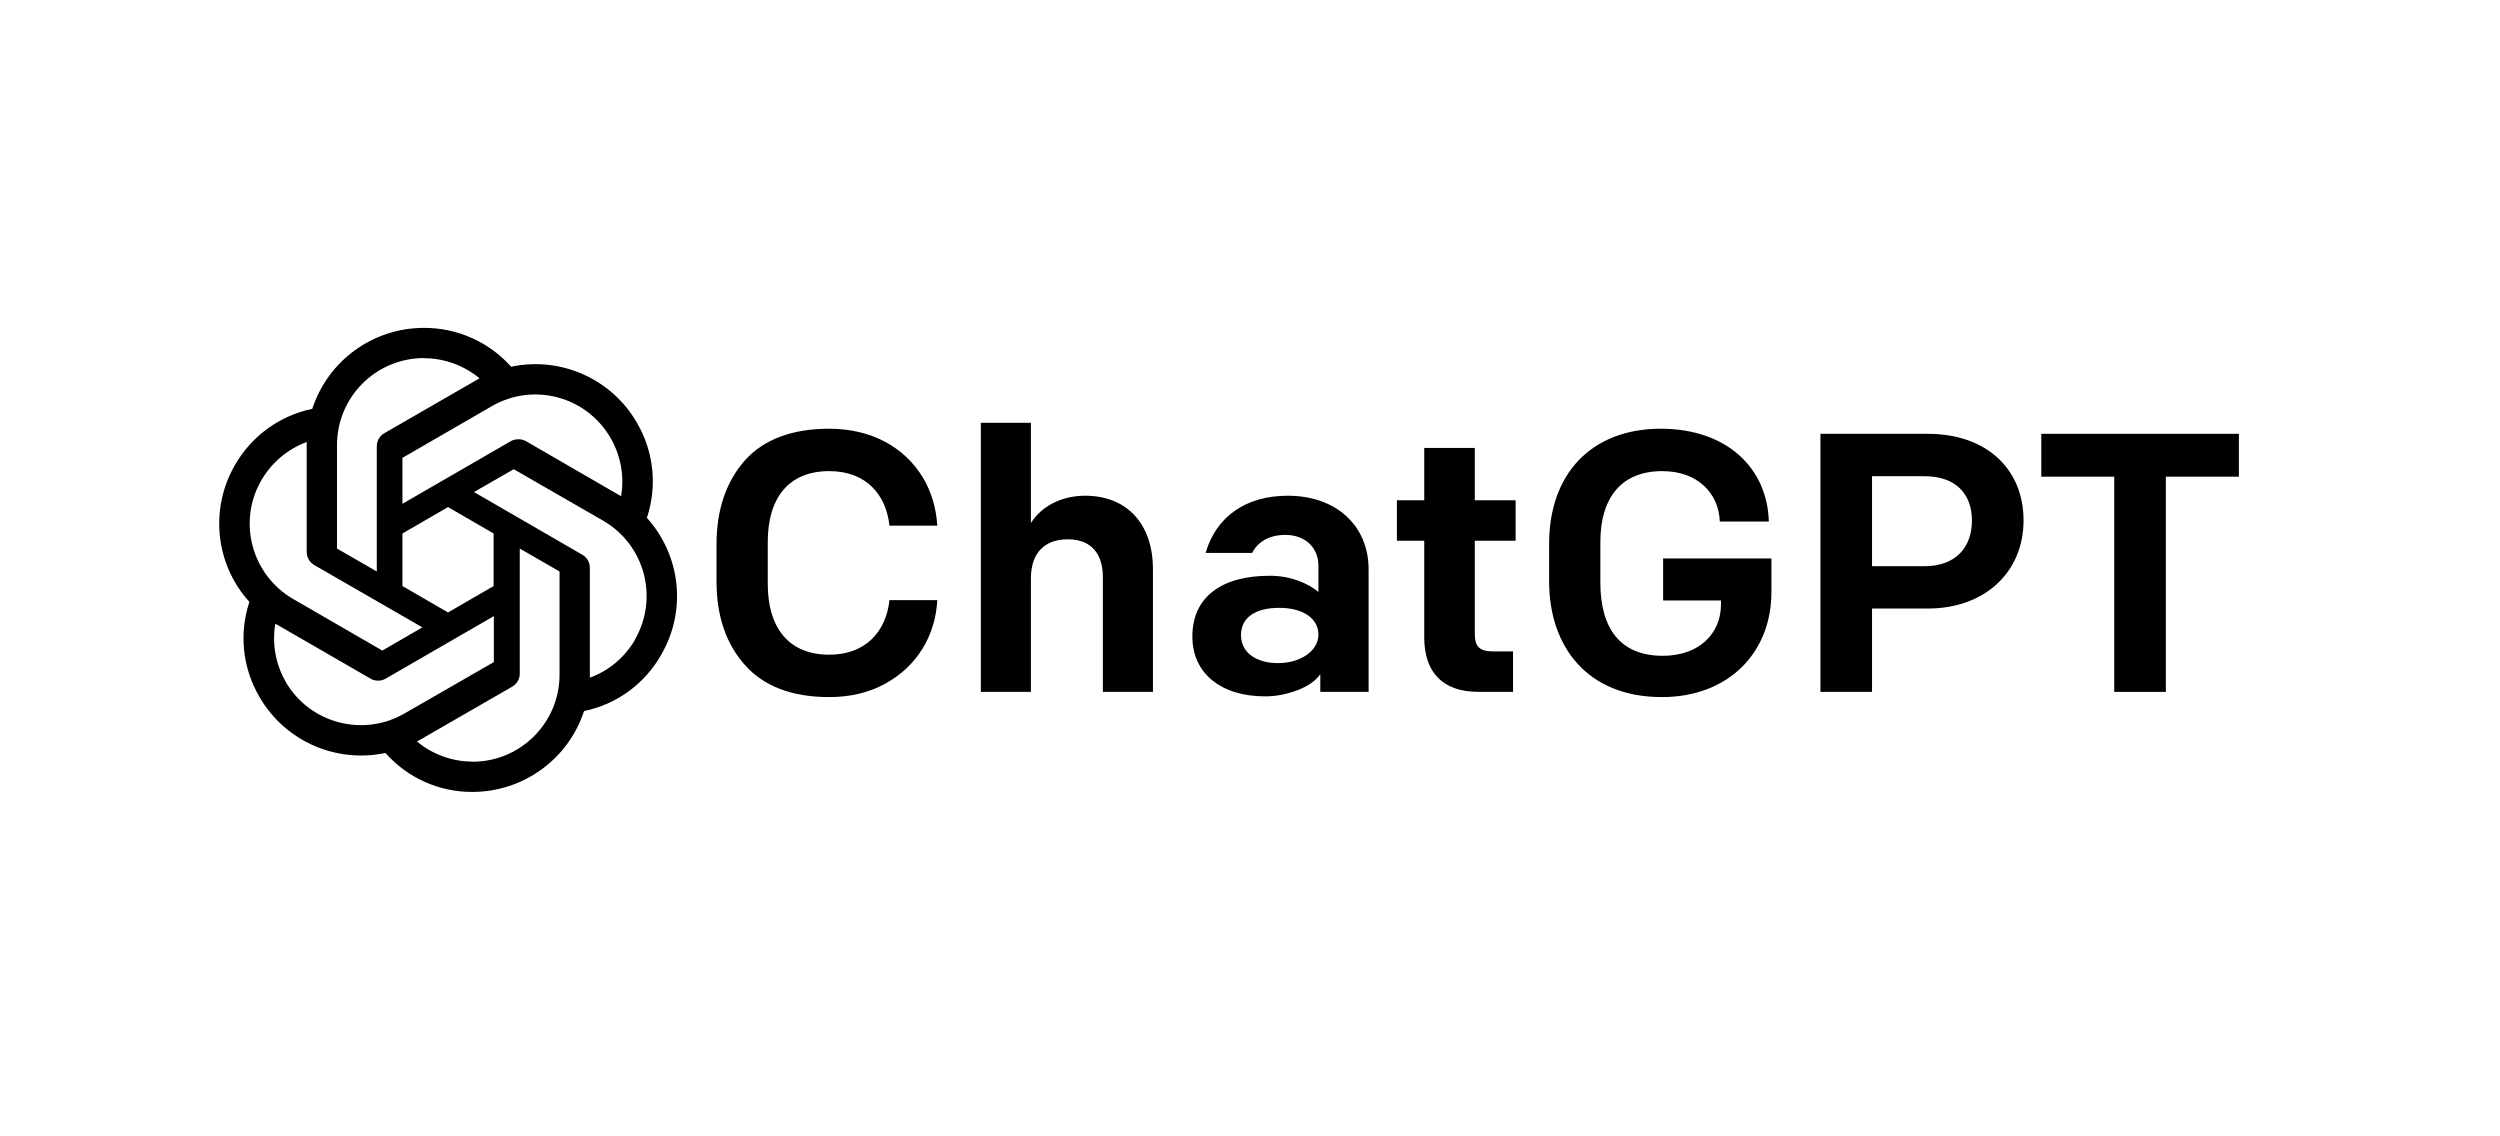 <?xml version="1.0" encoding="UTF-8"?> <svg xmlns="http://www.w3.org/2000/svg" xmlns:xlink="http://www.w3.org/1999/xlink" width="110" zoomAndPan="magnify" viewBox="0 0 82.5 37.5" height="50" preserveAspectRatio="xMidYMid meet" version="1.0"><path fill="#000000" d="M 24.582 21.945 C 23.961 21.25 23.645 20.328 23.645 19.184 L 23.645 17.965 C 23.645 16.824 23.961 15.898 24.582 15.191 C 25.203 14.5 26.137 14.148 27.367 14.148 C 28.766 14.148 29.848 14.766 30.445 15.742 C 30.738 16.227 30.895 16.762 30.93 17.348 L 29.352 17.348 C 29.242 16.312 28.57 15.547 27.367 15.547 C 26.004 15.547 25.336 16.457 25.336 17.883 L 25.336 19.27 C 25.336 20.691 26.004 21.605 27.367 21.605 C 28.57 21.605 29.242 20.836 29.352 19.805 L 30.93 19.805 C 30.871 20.973 30.262 21.992 29.203 22.566 C 28.68 22.855 28.059 23.004 27.367 23.004 C 26.137 23.004 25.203 22.648 24.582 21.945 Z M 24.582 21.945 " fill-opacity="1" fill-rule="nonzero"></path><path fill="#000000" d="M 32.367 13.953 L 34.02 13.953 L 34.02 17.262 C 34.359 16.715 35.02 16.359 35.809 16.359 C 37.184 16.359 38.047 17.285 38.047 18.781 L 38.047 22.832 L 36.395 22.832 L 36.395 19.051 C 36.395 18.281 36.016 17.797 35.238 17.797 C 34.473 17.797 34.02 18.246 34.02 19.086 L 34.02 22.832 L 32.367 22.832 Z M 32.367 13.953 " fill-opacity="1" fill-rule="nonzero"></path><path fill="#000000" d="M 39.348 21.008 C 39.348 19.684 40.332 19 41.902 19 C 42.586 19 43.156 19.242 43.508 19.535 L 43.508 18.672 C 43.508 18.078 43.082 17.652 42.414 17.652 C 41.867 17.652 41.5 17.895 41.32 18.246 L 39.785 18.246 C 40.141 17.031 41.125 16.359 42.5 16.359 C 44.082 16.359 45.164 17.336 45.164 18.793 L 45.164 22.832 L 43.57 22.832 L 43.57 22.25 C 43.422 22.457 43.18 22.637 42.828 22.773 C 42.473 22.906 42.121 22.98 41.746 22.98 C 40.297 22.98 39.348 22.223 39.348 21.008 Z M 43.508 20.945 C 43.508 20.398 42.984 20.059 42.219 20.059 C 41.43 20.059 40.953 20.375 40.953 20.961 C 40.953 21.531 41.453 21.883 42.172 21.883 C 42.914 21.883 43.508 21.48 43.508 20.945 Z M 43.508 20.945 " fill-opacity="1" fill-rule="nonzero"></path><path fill="#000000" d="M 48.789 22.832 C 47.609 22.832 47 22.188 47 21.031 L 47 17.844 L 46.098 17.844 L 46.098 16.508 L 47 16.508 L 47 14.781 L 48.668 14.781 L 48.668 16.508 L 50.016 16.508 L 50.016 17.844 L 48.668 17.844 L 48.668 20.91 C 48.668 21.336 48.824 21.496 49.262 21.496 L 49.93 21.496 L 49.93 22.832 Z M 48.789 22.832 " fill-opacity="1" fill-rule="nonzero"></path><path fill="#000000" d="M 51.121 19.184 L 51.121 17.941 C 51.121 15.645 52.508 14.148 54.809 14.148 C 56.973 14.148 58.324 15.438 58.371 17.211 L 56.754 17.211 C 56.719 16.277 56.023 15.547 54.855 15.547 C 53.508 15.547 52.812 16.422 52.812 17.883 L 52.812 19.219 C 52.812 20.727 53.457 21.641 54.871 21.641 C 56.074 21.641 56.793 20.91 56.793 19.938 L 56.793 19.816 L 54.883 19.816 L 54.883 18.43 L 58.457 18.43 L 58.457 19.535 C 58.457 21.566 57.012 23.004 54.844 23.004 C 52.375 23.004 51.121 21.336 51.121 19.184 Z M 51.121 19.184 " fill-opacity="1" fill-rule="nonzero"></path><path fill="#000000" d="M 60.074 14.316 L 63.617 14.316 C 65.551 14.316 66.777 15.473 66.777 17.176 C 66.777 18.879 65.5 20.082 63.617 20.082 L 61.777 20.082 L 61.777 22.832 L 60.074 22.832 Z M 63.508 18.684 C 64.539 18.684 65.074 18.062 65.074 17.176 C 65.074 16.301 64.539 15.715 63.508 15.715 L 61.777 15.715 L 61.777 18.684 Z M 63.508 18.684 " fill-opacity="1" fill-rule="nonzero"></path><path fill="#000000" d="M 69.77 15.73 L 67.363 15.73 L 67.363 14.316 L 73.883 14.316 L 73.883 15.73 L 71.473 15.73 L 71.473 22.832 L 69.77 22.832 Z M 69.77 15.73 " fill-opacity="1" fill-rule="nonzero"></path><path fill="#000000" d="M 21.348 17.086 C 21.695 16.043 21.574 14.902 21.02 13.953 C 20.184 12.5 18.504 11.754 16.867 12.102 C 16.137 11.281 15.086 10.816 13.988 10.82 C 12.312 10.82 10.824 11.898 10.305 13.492 C 9.227 13.715 8.301 14.391 7.754 15.344 C 6.914 16.797 7.105 18.621 8.23 19.863 C 7.883 20.906 8.004 22.047 8.559 22.992 C 9.395 24.449 11.074 25.195 12.719 24.848 C 13.445 25.668 14.492 26.141 15.59 26.133 C 17.266 26.133 18.754 25.055 19.273 23.465 C 20.352 23.242 21.277 22.566 21.816 21.613 C 22.664 20.16 22.473 18.336 21.348 17.09 Z M 20.152 14.457 C 20.484 15.035 20.609 15.715 20.496 16.375 C 20.477 16.359 20.434 16.34 20.406 16.324 L 17.359 14.559 C 17.203 14.473 17.012 14.473 16.855 14.559 L 13.281 16.625 L 13.281 15.109 L 16.234 13.402 C 17.609 12.609 19.359 13.082 20.152 14.457 Z M 13.281 17.605 L 14.785 16.734 L 16.289 17.605 L 16.289 19.34 L 14.785 20.211 L 13.281 19.34 Z M 13.984 11.82 C 14.656 11.82 15.305 12.055 15.824 12.484 C 15.805 12.496 15.762 12.523 15.73 12.539 L 12.68 14.297 C 12.527 14.383 12.434 14.551 12.434 14.73 L 12.434 18.859 L 11.121 18.102 L 11.121 14.691 C 11.121 13.102 12.402 11.82 13.988 11.816 Z M 8.625 15.848 C 8.965 15.266 9.488 14.82 10.121 14.586 L 10.121 18.211 C 10.121 18.391 10.215 18.555 10.367 18.645 L 13.938 20.703 L 12.617 21.469 L 9.672 19.766 C 8.305 18.973 7.832 17.219 8.625 15.848 Z M 9.43 22.5 C 9.094 21.922 8.973 21.238 9.086 20.582 C 9.109 20.598 9.148 20.617 9.176 20.633 L 12.227 22.395 C 12.379 22.484 12.574 22.484 12.727 22.395 L 16.297 20.332 L 16.297 21.848 L 13.344 23.547 C 11.973 24.336 10.219 23.867 9.426 22.5 Z M 15.594 25.133 C 14.926 25.133 14.273 24.898 13.762 24.469 C 13.781 24.461 13.828 24.434 13.852 24.418 L 16.902 22.66 C 17.059 22.57 17.156 22.406 17.152 22.223 L 17.152 18.102 L 18.465 18.859 L 18.465 22.266 C 18.465 23.852 17.176 25.137 15.594 25.137 Z M 20.957 21.109 C 20.621 21.691 20.09 22.137 19.465 22.363 L 19.465 18.738 C 19.465 18.559 19.371 18.391 19.215 18.305 L 15.641 16.238 L 16.953 15.484 L 19.906 17.184 C 21.277 17.977 21.746 19.73 20.953 21.105 Z M 20.957 21.109 " fill-opacity="1" fill-rule="nonzero"></path></svg> 